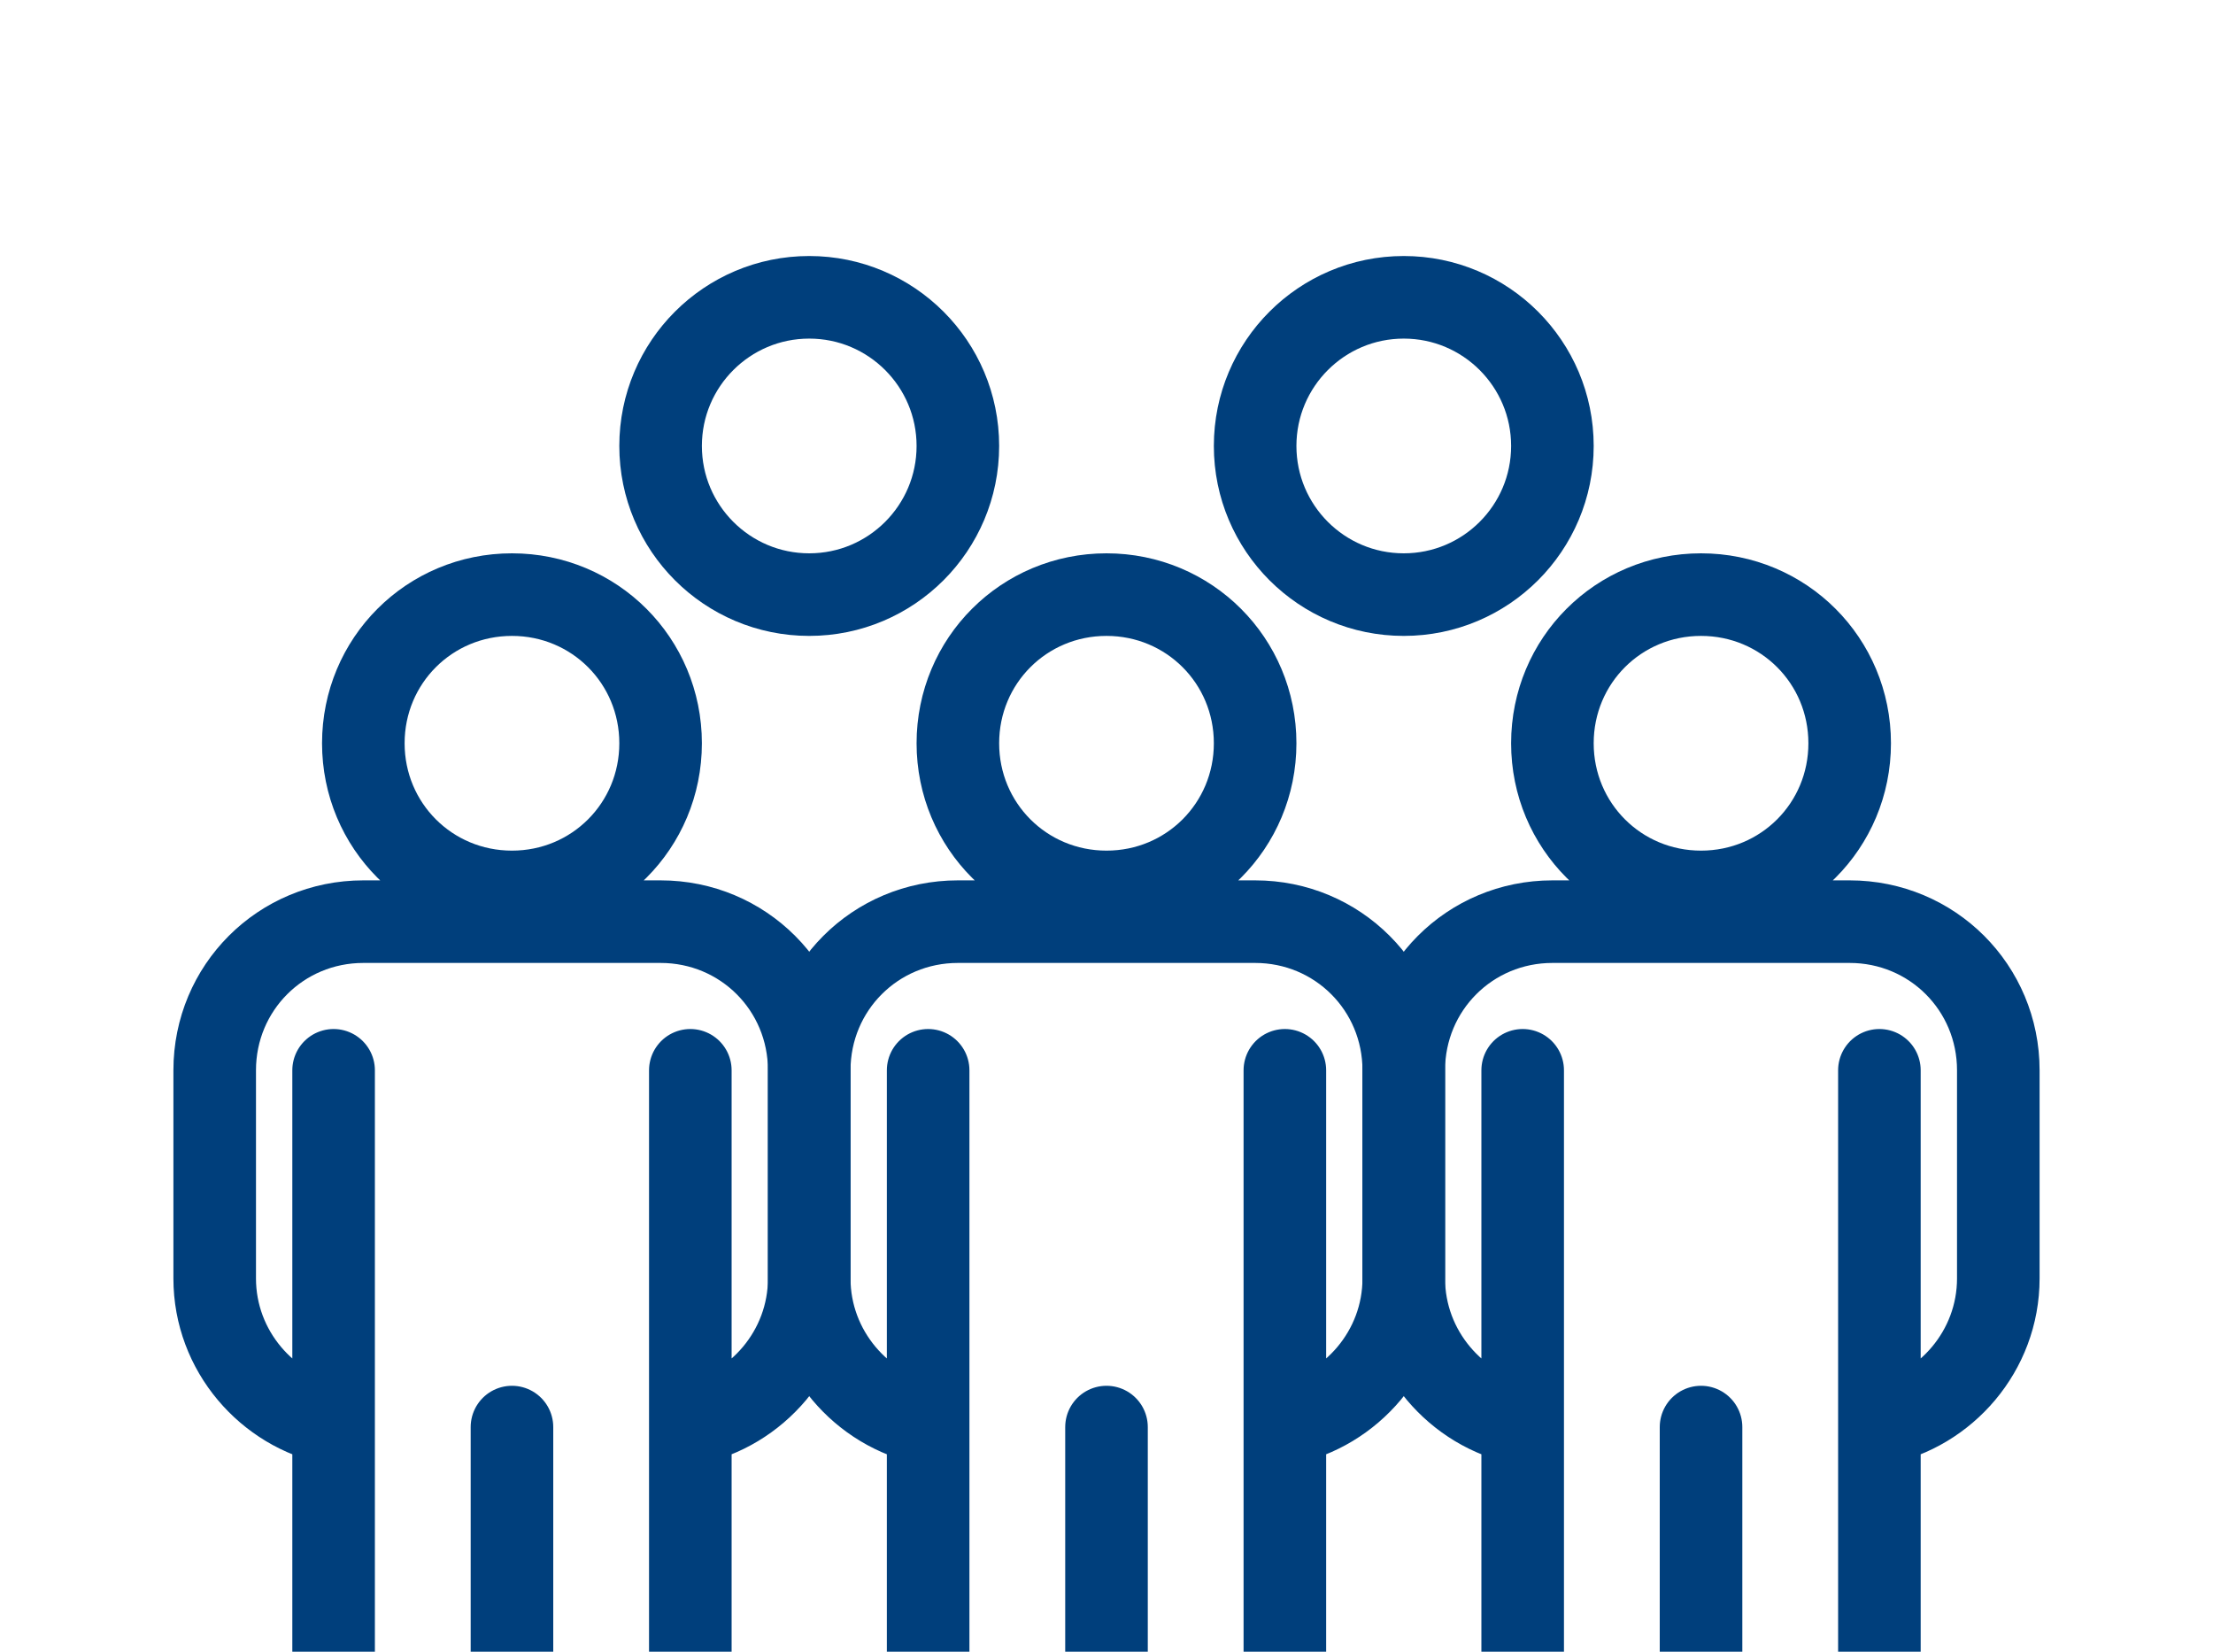 <svg width="67" height="50" viewBox="0 0 67 50" fill="none" xmlns="http://www.w3.org/2000/svg">
<g clip-path="url(#clip0_210_259)">
<path d="M15.5 51.3C15.5 52.8 14.3 54 12.8 54C11.3 54 10.1 52.8 10.1 51.3V32.4V43.1C8.1 42.7 6.5 40.9 6.5 38.7V32.4C6.5 29.9 8.5 27.9 11 27.9H20C22.5 27.9 24.5 29.9 24.5 32.4V38.7C24.5 40.9 22.9 42.7 20.9 43.1V32.4V51.3C20.9 52.8 19.7 54 18.2 54C16.7 54 15.5 52.8 15.5 51.3ZM15.5 51.3V43.2M20 22.5C20 25 18 27 15.5 27C13 27 11 25 11 22.5C11 20 13 18 15.5 18C18 18 20 20 20 22.5Z" stroke="#003F7C" stroke-width="2.5" stroke-miterlimit="10" stroke-linecap="round" stroke-linejoin="round"/>
<path d="M24.5 18C26.985 18 29 15.985 29 13.5C29 11.015 26.985 9 24.5 9C22.015 9 20 11.015 20 13.5C20 15.985 22.015 18 24.5 18Z" stroke="#003F7C" stroke-width="2.5" stroke-miterlimit="10" stroke-linecap="round" stroke-linejoin="round"/>
<path d="M42.5 18C44.985 18 47 15.985 47 13.5C47 11.015 44.985 9 42.5 9C40.015 9 38 11.015 38 13.5C38 15.985 40.015 18 42.5 18Z" stroke="#003F7C" stroke-width="2.5" stroke-miterlimit="10" stroke-linecap="round" stroke-linejoin="round"/>
<path d="M33.5 51.3C33.5 52.8 32.3 54 30.8 54C29.3 54 28.1 52.8 28.1 51.3V32.4V43.1C26.1 42.7 24.5 40.9 24.5 38.7V32.4C24.5 29.9 26.5 27.9 29 27.9H38C40.5 27.9 42.5 29.9 42.5 32.4V38.7C42.5 40.9 40.9 42.7 38.9 43.1V32.4V51.3C38.9 52.8 37.7 54 36.2 54C34.7 54 33.5 52.8 33.5 51.3ZM33.5 51.3V43.2M38 22.5C38 25 36 27 33.5 27C31 27 29 25 29 22.5C29 20 31 18 33.5 18C36 18 38 20 38 22.5Z" stroke="#003F7C" stroke-width="2.5" stroke-miterlimit="10" stroke-linecap="round" stroke-linejoin="round"/>
<path d="M51.5 51.3C51.5 52.8 50.3 54 48.8 54C47.3 54 46.1 52.8 46.1 51.3V32.4V43.1C44.1 42.7 42.5 40.9 42.5 38.7V32.4C42.5 29.9 44.5 27.9 47 27.9H56C58.5 27.9 60.5 29.9 60.5 32.4V38.7C60.5 40.9 58.9 42.7 56.9 43.1V32.4V51.3C56.9 52.8 55.7 54 54.2 54C52.7 54 51.5 52.8 51.5 51.3ZM51.5 51.3V43.2M56 22.5C56 25 54 27 51.5 27C49 27 47 25 47 22.5C47 20 49 18 51.5 18C54 18 56 20 56 22.5Z" stroke="#003F7C" stroke-width="2.5" stroke-miterlimit="10" stroke-linecap="round" stroke-linejoin="round"/>
</g>
<defs>
<clipPath id="clip0_210_259">
<rect width="67" height="50" fill="white"/>
</clipPath>
</defs>
</svg>
